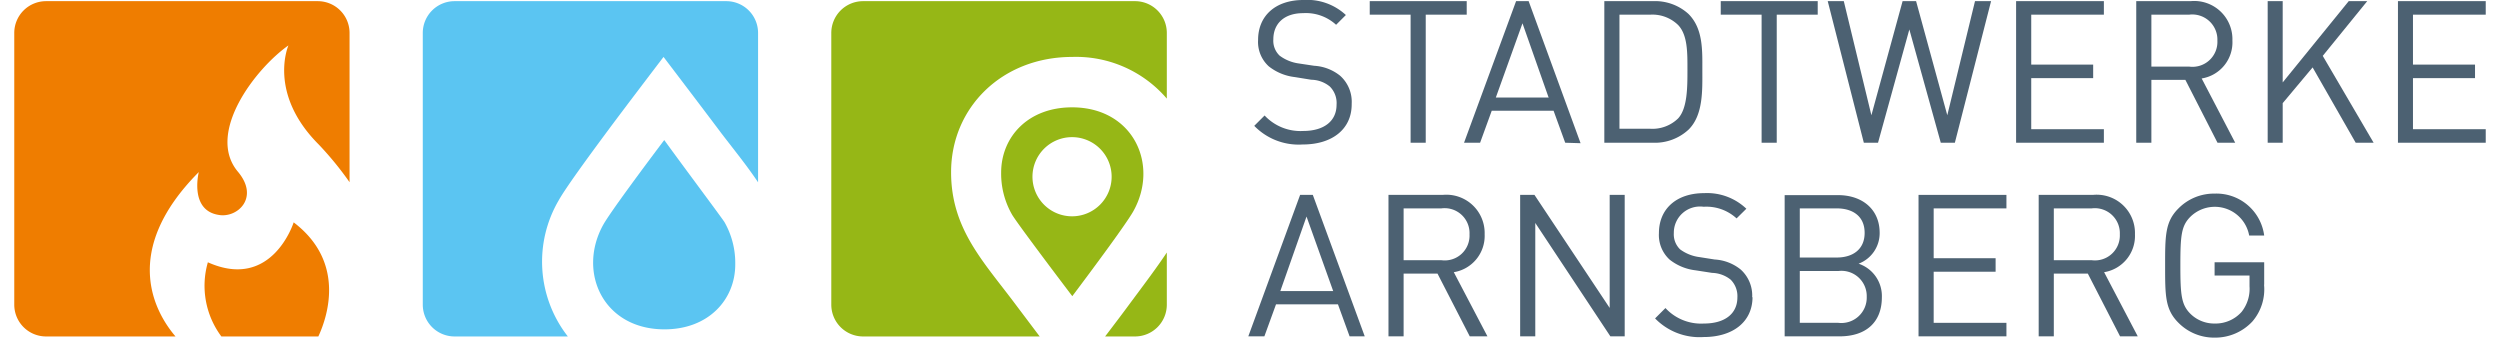 <?xml version="1.0"?>
<svg xmlns="http://www.w3.org/2000/svg" viewBox="0 0 212.29 28.99" width="200" height="27"><defs><style>.a{fill:#96b716}.b,.c{fill:#4c6172}.c{fill-rule:evenodd}.d{fill:#5bc5f2}.e{fill:#ef7d00}</style></defs><path class="a" d="M90.86 9.22c-3.8 0-6.08 2.56-6.09 5.58a7.06 7.06 0 00.94 3.64c.39.66 3.26 4.48 5.17 7 1.86-2.47 4.62-6.2 5.23-7.27 2.26-4 .03-8.95-5.25-8.95zm0 9.36a3.4 3.4 0 113.4-3.4 3.4 3.4 0 01-3.38 3.4z"/><path class="a" d="M99 2.83v5.64a10.27 10.27 0 00-8.12-3.58c-6.06 0-10.41 4.37-10.41 9.9 0 4.83 2.73 7.62 5.44 11.23l2.17 2.88H72.91a2.73 2.73 0 01-2.73-2.73V2.83A2.73 2.73 0 0172.91.1h23.34A2.73 2.73 0 0199 2.83zM95.8 26.11c1.1-1.48 2.33-3.11 3.2-4.42v4.48a2.73 2.73 0 01-2.73 2.73H93.7c.76-1 1.53-2.01 2.1-2.79z"/><path class="b" d="M114.88 8.91a3 3 0 00-1-2.41 3.91 3.91 0 00-2.22-.85l-1.33-.2a3.55 3.55 0 01-1.64-.67 1.76 1.76 0 01-.54-1.4c0-1.35.93-2.25 2.56-2.25a3.83 3.83 0 012.83 1l.84-.84A4.88 4.88 0 00110.73 0c-2.41 0-3.89 1.37-3.89 3.43a2.83 2.83 0 00.92 2.27 4.4 4.4 0 002.23.92l1.42.23a2.58 2.58 0 011.59.58 2 2 0 01.58 1.57c0 1.41-1.09 2.25-2.87 2.25a4.21 4.21 0 01-3.31-1.33l-.89.89a5.32 5.32 0 004.17 1.6c2.52 0 4.2-1.31 4.2-3.45M124.76 1.26V.1h-8.33v1.16h3.51v11h1.3v-11h3.52"/><path class="c" d="M131.81 8.38h-4.55L129.55 2l2.26 6.42m2.73 3.88L130.08.1H129l-4.47 12.16h1.38l1-2.75h5.31l1 2.75zM143.72 6c0 1.49 0 3.3-.8 4.17a3.16 3.16 0 01-2.39.89h-2.65v-9.8h2.65a3.16 3.16 0 012.39.89c.83.87.8 2.41.8 3.89M145 6c0-1.69.07-3.55-1.2-4.81A4.26 4.26 0 00140.75.1h-4.17v12.16h4.17a4.26 4.26 0 003.07-1.13C145.09 9.87 145 7.73 145 6z"/><path class="b" d="M154.91 1.26V.1h-8.33v1.16h3.51v11h1.3v-11h3.52M169.8.1h-1.38l-2.38 9.8-2.68-9.8h-1.16l-2.68 9.8-2.37-9.8h-1.38l3.1 12.16h1.22l2.69-9.73 2.7 9.73h1.21L169.8.1M179.49 12.26V11.1h-6.24V6.71h5.32V5.55h-5.32V1.26h6.24V.1h-7.54v12.16h7.54"/><path class="c" d="M189.24 3.5a2.14 2.14 0 01-2.43 2.22h-3.24V1.26h3.24a2.16 2.16 0 012.43 2.24m1.53 8.76l-2.88-5.52a3.14 3.14 0 002.64-3.26 3.28 3.28 0 00-3.6-3.38h-4.66v12.16h1.3v-5.4h2.92l2.76 5.4z"/><path class="b" d="M202.66 12.26l-4.37-7.46 3.82-4.7h-1.59l-5.67 6.98V.1h-1.29v12.16h1.29v-3.4l2.57-3.07 3.7 6.47h1.54M212.29 12.26V11.1h-6.25V6.71h5.33V5.55h-5.33V1.26h6.25V.1h-7.54v12.16h7.54"/><path class="c" d="M113.29 25h-4.54l2.25-6.4 2.29 6.4m2.71 3.89l-4.46-12.15h-1.09L106 28.89h1.38l1-2.75h5.32l1 2.75zM125 20.13a2.13 2.13 0 01-2.42 2.22h-3.24V17.9h3.24a2.14 2.14 0 012.42 2.23m1.54 8.76l-2.89-5.51a3.16 3.16 0 002.65-3.26 3.29 3.29 0 00-3.6-3.38h-4.66v12.15h1.3V23.5h2.91l2.77 5.39z"/><path class="b" d="M138.33 28.89V16.74h-1.29v9.71l-6.46-9.71h-1.23v12.15h1.3v-9.74l6.45 9.74h1.23M149.28 25.55a3 3 0 00-1-2.41 3.91 3.91 0 00-2.22-.85l-1.33-.21a3.54 3.54 0 01-1.64-.66 1.79 1.79 0 01-.54-1.4 2.25 2.25 0 012.56-2.26 3.83 3.83 0 012.83 1l.84-.83a4.89 4.89 0 00-3.62-1.34c-2.41 0-3.89 1.37-3.89 3.44a2.86 2.86 0 00.92 2.27 4.4 4.4 0 002.23.92l1.42.22a2.65 2.65 0 011.59.58 2 2 0 01.58 1.52c0 1.42-1.09 2.25-2.87 2.25a4.17 4.17 0 01-3.31-1.33l-.89.89a5.32 5.32 0 004.17 1.6c2.52 0 4.2-1.31 4.2-3.44"/><path class="c" d="M159.12 25.5a2.18 2.18 0 01-2.44 2.23h-3.31v-4.45h3.31a2.17 2.17 0 012.44 2.22m-.18-5.5c0 1.45-1.05 2.12-2.39 2.12h-3.18V17.9h3.18c1.34 0 2.39.65 2.39 2.1zm1.48 5.53a2.93 2.93 0 00-2-2.88 2.8 2.8 0 001.81-2.65c0-2-1.47-3.24-3.58-3.24h-4.58v12.13h4.73c2.2 0 3.62-1.16 3.62-3.36z"/><path class="b" d="M171.12 28.89v-1.16h-6.25v-4.39h5.32v-1.16h-5.32V17.9h6.25v-1.16h-7.55v12.15h7.55"/><path class="c" d="M180.86 20.13a2.14 2.14 0 01-2.42 2.22h-3.25V17.9h3.25a2.15 2.15 0 012.42 2.23m1.54 8.76l-2.89-5.51a3.16 3.16 0 002.65-3.26 3.29 3.29 0 00-3.61-3.38h-4.66v12.15h1.3V23.5h2.92l2.77 5.39z"/><path class="b" d="M193.26 24.45v-1.92H189v1.14h3v.92a3.19 3.19 0 01-.68 2.2 3 3 0 01-2.31 1 2.91 2.91 0 01-2.1-.85c-.77-.78-.85-1.62-.85-4.16s.08-3.37.85-4.15a3 3 0 015.06 1.6h1.29a4.14 4.14 0 00-4.26-3.6 4.28 4.28 0 00-3.1 1.27c-1.15 1.14-1.15 2.34-1.15 4.92s0 3.77 1.15 4.91A4.3 4.3 0 00189 29a4.36 4.36 0 003.25-1.39 4.24 4.24 0 001-3.15"/><path class="d" d="M61 19.07a7.09 7.09 0 01.93 3.65c0 3-2.28 5.57-6.08 5.57-5.28 0-7.51-4.95-5.25-9 .6-1.06 3.37-4.79 5.23-7.26 1.86 2.56 4.73 6.39 5.17 7.04z"/><path class="d" d="M63.89 2.83v12.83c-.92-1.38-2-2.71-3.12-4.17-1.68-2.24-5-6.6-5-6.6s-3.26 4.27-4.92 6.51-3.49 4.75-4.08 5.8a10.43 10.43 0 00.78 11.7h-9.73a2.73 2.73 0 01-2.73-2.73V2.83A2.73 2.73 0 0137.82.1h23.34a2.73 2.73 0 012.73 2.73z"/><path class="e" d="M26.12 28.9h-8.33a7.27 7.27 0 01-1.16-6.37C22.15 25 24 19.1 24 19.1c4.38 3.33 3 7.9 2.12 9.8z"/><path class="e" d="M28.8 2.83v12.82a28.16 28.16 0 00-2.64-3.23C21.74 8 23.55 3.9 23.55 3.9c-2.84 2-7.11 7.55-4.34 10.85 1.89 2.25-.07 4-1.65 3.71-2.43-.38-1.78-3.38-1.71-3.68-6.78 6.82-3.74 12.08-2 14.12H2.73A2.73 2.73 0 010 26.17V2.83A2.73 2.73 0 012.73.1h23.34a2.73 2.73 0 012.73 2.73z"/></svg>
